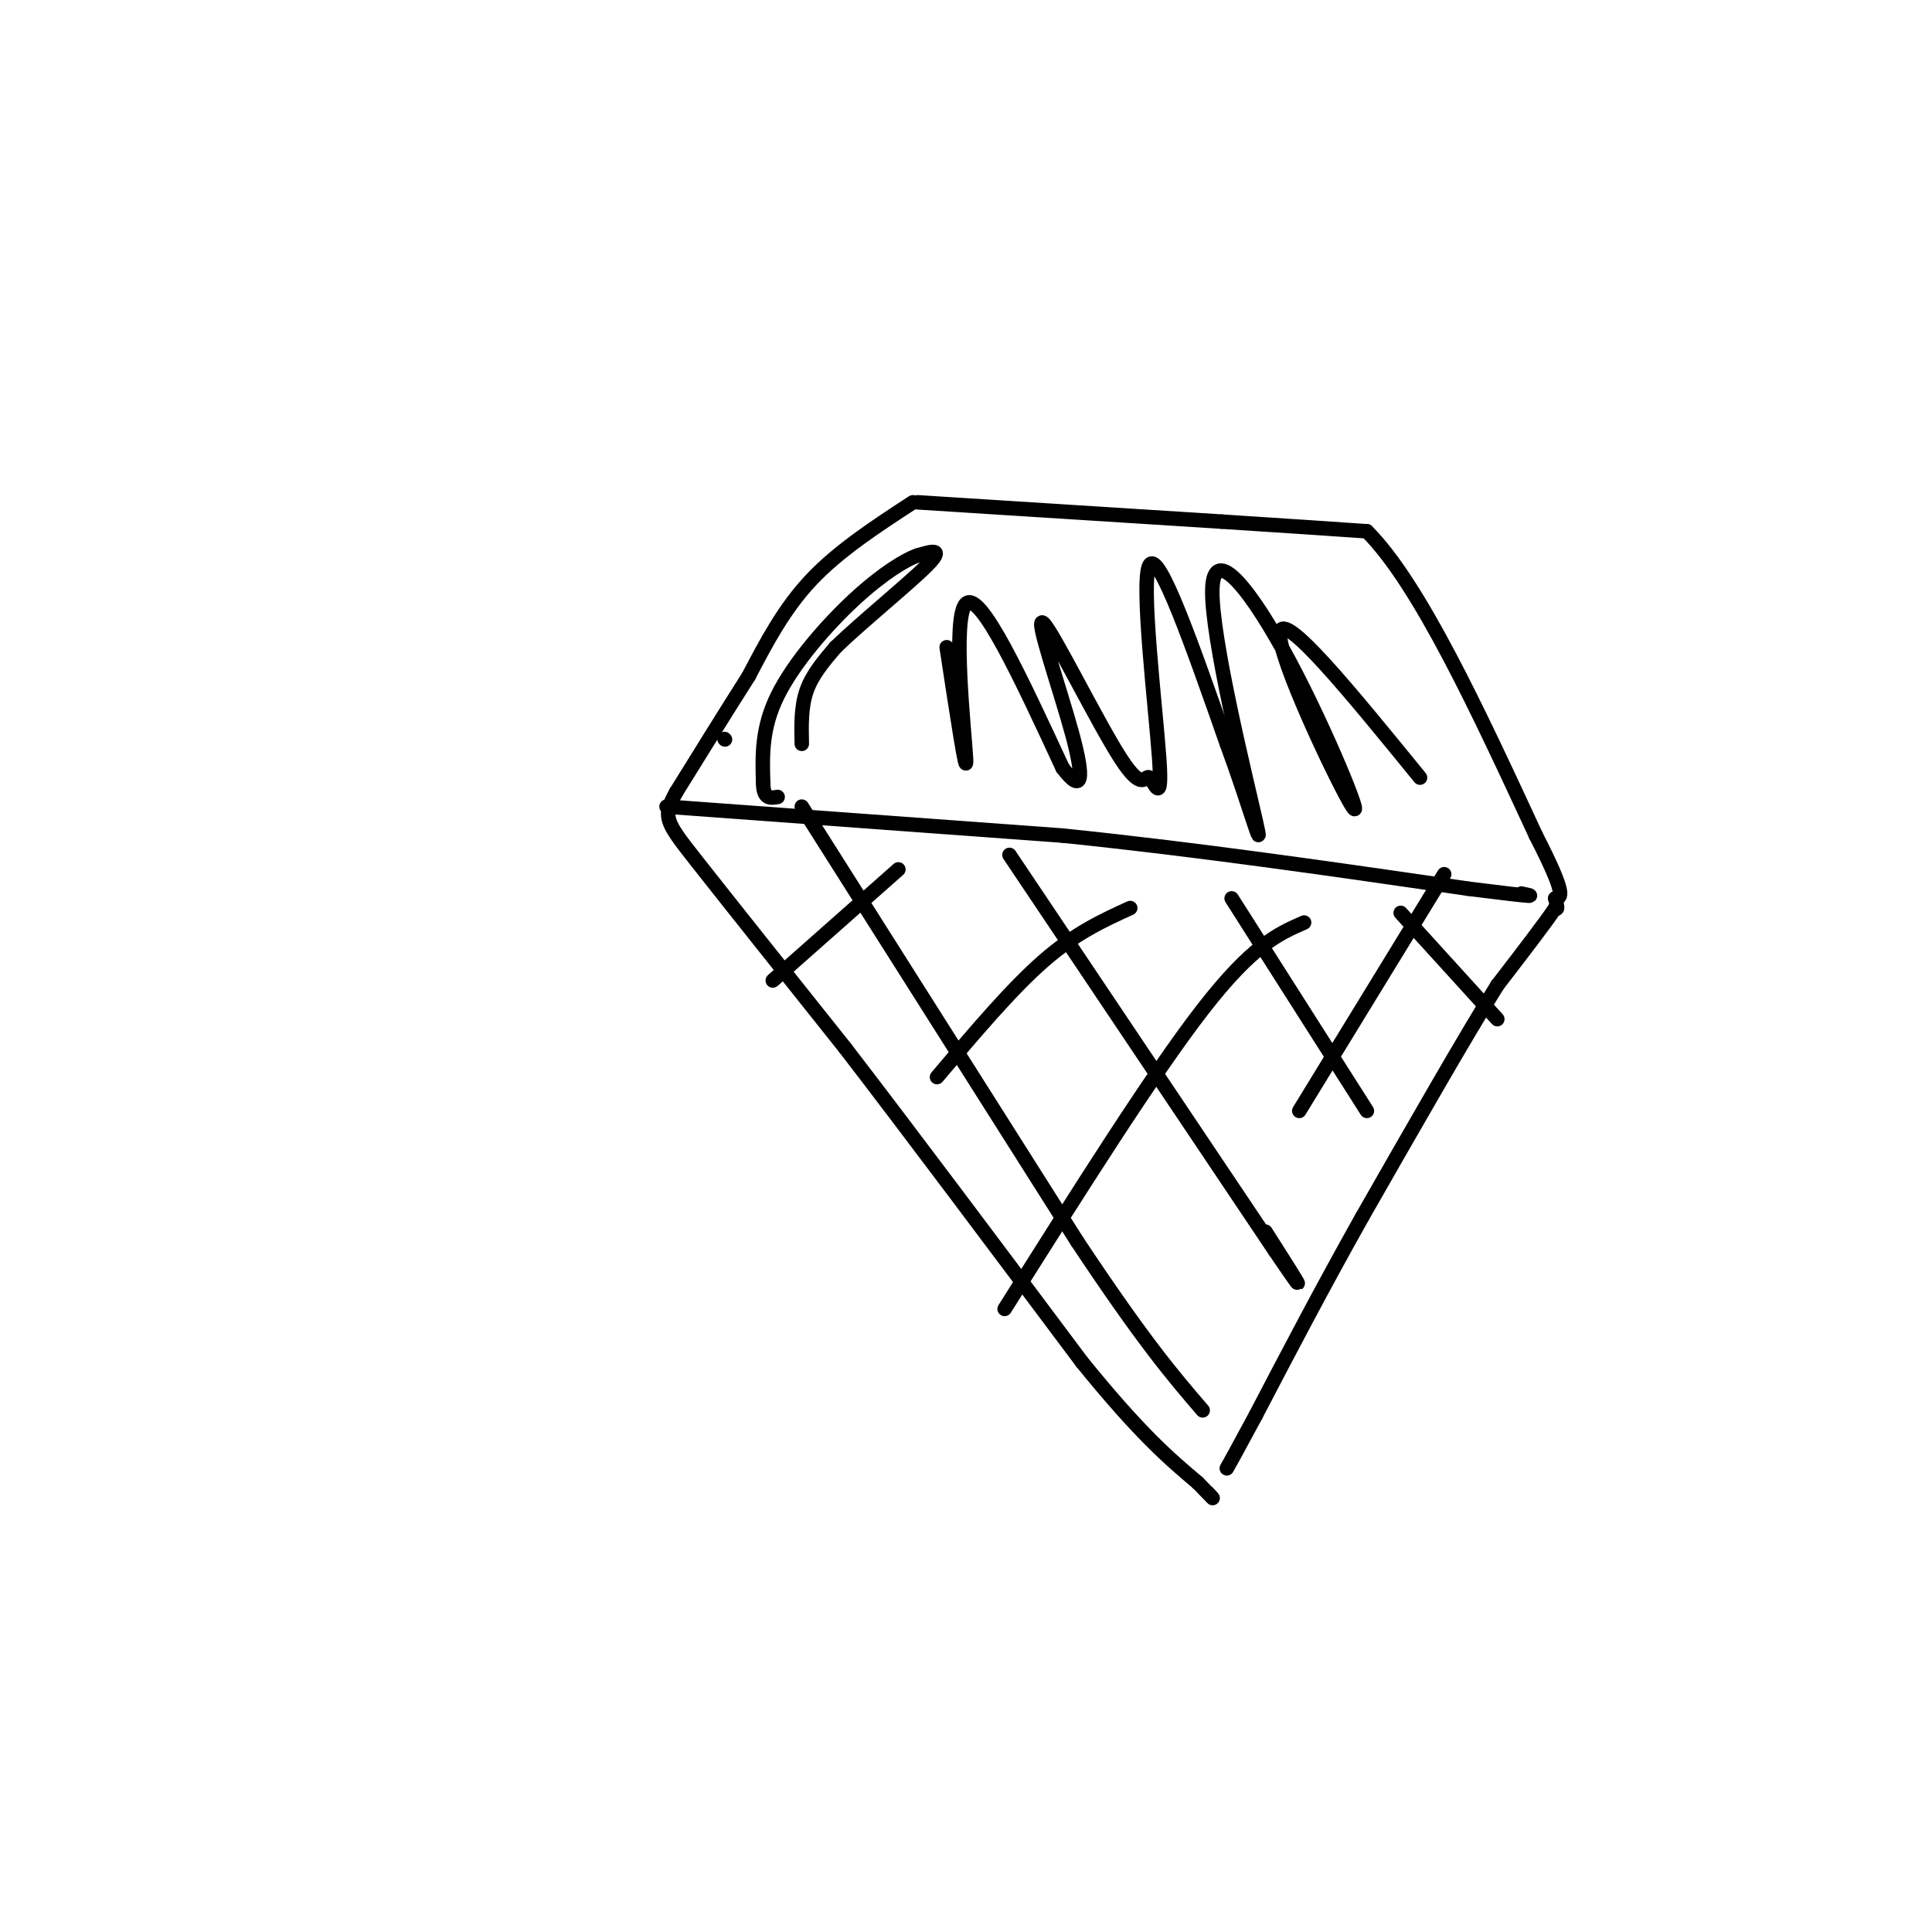<svg viewBox='0 0 400 400' version='1.1' xmlns='http://www.w3.org/2000/svg' xmlns:xlink='http://www.w3.org/1999/xlink'><g fill='none' stroke='#000000' stroke-width='3' stroke-linecap='round' stroke-linejoin='round'><path d='M190,104c0.000,0.000 63.000,4.000 63,4'/><path d='M253,108c15.500,1.000 22.750,1.500 30,2'/><path d='M283,110c10.833,10.833 22.917,36.917 35,63'/><path d='M318,173c6.500,12.667 5.250,12.833 4,13'/><path d='M322,186c0.667,2.500 0.333,2.250 0,2'/><path d='M322,188c-2.000,3.000 -7.000,9.500 -12,16'/><path d='M310,204c-6.667,10.667 -17.333,29.333 -28,48'/><path d='M282,252c-8.333,14.833 -15.167,27.917 -22,41'/><path d='M260,293c-4.667,8.667 -5.333,9.833 -6,11'/><path d='M189,104c-7.667,5.000 -15.333,10.000 -21,16c-5.667,6.000 -9.333,13.000 -13,20'/><path d='M155,140c-4.667,7.333 -9.833,15.667 -15,24'/><path d='M140,164c-2.822,5.111 -2.378,5.889 4,14c6.378,8.111 18.689,23.556 31,39'/><path d='M175,217c13.333,17.333 31.167,41.167 49,65'/><path d='M224,282c12.167,15.000 18.083,20.000 24,25'/><path d='M248,307c4.333,4.500 3.167,3.250 2,2'/><path d='M138,167c0.000,0.000 82.000,6.000 82,6'/><path d='M220,173c27.667,2.833 55.833,6.917 84,11'/><path d='M304,184c15.833,2.000 13.417,1.500 11,1'/><path d='M166,167c0.000,0.000 57.000,90.000 57,90'/><path d='M223,257c13.833,20.833 19.917,27.917 26,35'/><path d='M209,177c0.000,0.000 55.000,82.000 55,82'/><path d='M264,259c8.833,13.000 3.417,4.500 -2,-4'/><path d='M255,186c0.000,0.000 28.000,44.000 28,44'/><path d='M290,189c0.000,0.000 20.000,22.000 20,22'/><path d='M166,154c-0.083,-3.833 -0.167,-7.667 1,-11c1.167,-3.333 3.583,-6.167 6,-9'/><path d='M173,134c5.244,-5.089 15.356,-13.311 19,-17c3.644,-3.689 0.822,-2.844 -2,-2'/><path d='M190,115c-2.333,0.750 -7.167,3.625 -13,9c-5.833,5.375 -12.667,13.250 -16,20c-3.333,6.750 -3.167,12.375 -3,18'/><path d='M158,162c0.000,3.500 1.500,3.250 3,3'/><path d='M150,153c0.000,0.000 0.100,0.100 0.1,0.1'/><path d='M299,181c0.000,0.000 -30.000,49.000 -30,49'/><path d='M270,191c-5.333,2.333 -10.667,4.667 -21,18c-10.333,13.333 -25.667,37.667 -41,62'/><path d='M234,188c-5.667,2.583 -11.333,5.167 -18,11c-6.667,5.833 -14.333,14.917 -22,24'/><path d='M186,180c0.000,0.000 -26.000,23.000 -26,23'/><path d='M196,134c2.133,14.022 4.267,28.044 4,23c-0.267,-5.044 -2.933,-29.156 0,-32c2.933,-2.844 11.467,15.578 20,34'/><path d='M220,159c4.149,5.518 4.522,2.313 2,-7c-2.522,-9.313 -7.939,-24.734 -6,-23c1.939,1.734 11.232,20.622 16,28c4.768,7.378 5.010,3.246 6,4c0.990,0.754 2.728,6.395 2,-4c-0.728,-10.395 -3.922,-36.827 -2,-40c1.922,-3.173 8.961,16.914 16,37'/><path d='M254,154c4.560,12.326 7.961,24.642 6,16c-1.961,-8.642 -9.282,-38.241 -9,-48c0.282,-9.759 8.168,0.322 16,15c7.832,14.678 15.608,33.952 13,30c-2.608,-3.952 -15.602,-31.129 -15,-36c0.602,-4.871 14.801,12.565 29,30'/></g>
</svg>